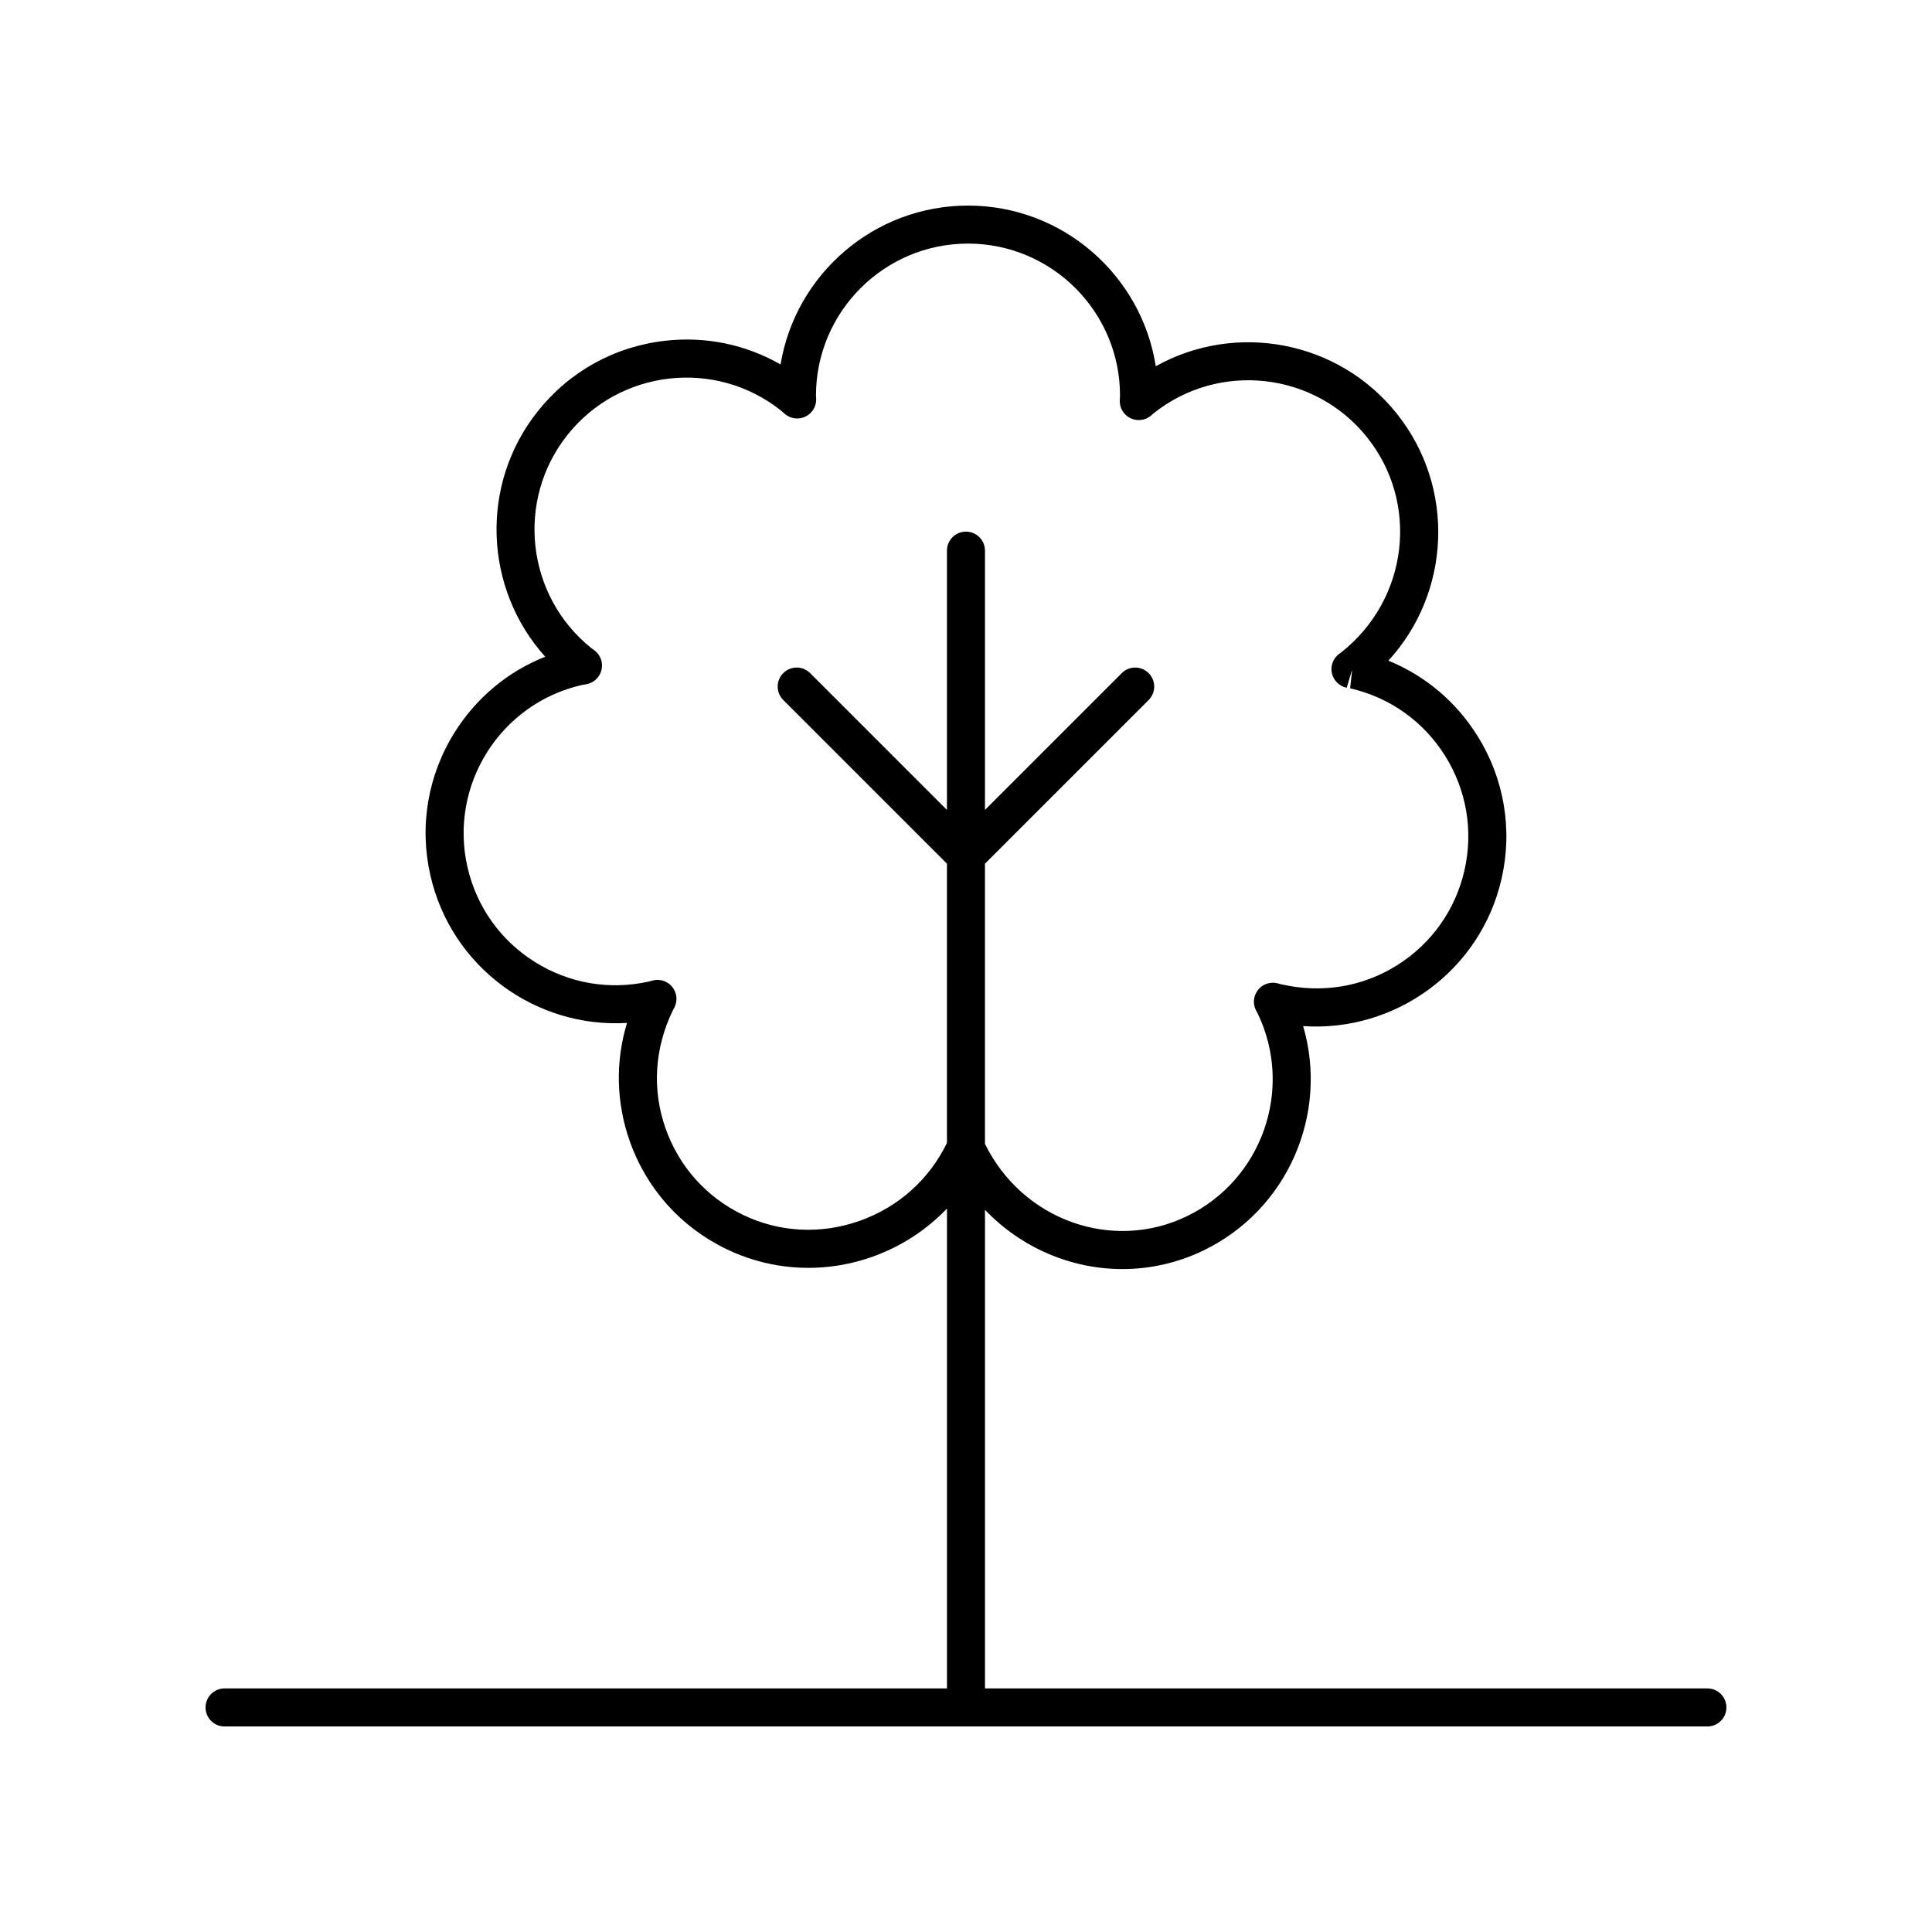 <?xml version="1.0" encoding="UTF-8"?>
<!-- Uploaded to: ICON Repo, www.svgrepo.com, Generator: ICON Repo Mixer Tools -->
<svg fill="#000000" width="800px" height="800px" version="1.1" viewBox="144 144 512 512" xmlns="http://www.w3.org/2000/svg">
 <path d="m596.48 591.45h-191.45v-126.83c9.582 10.027 22.801 15.699 36.414 15.695 7.207 0 14.516-1.57 21.414-4.894 22.488-10.828 33.285-36.289 26.492-59.492 24.266 1.656 46.984-14.547 52.574-39.035 2.992-13.113 0.699-26.609-6.457-37.996-5.672-9.027-13.855-15.871-23.535-19.816 16.48-17.949 17.914-45.801 2.254-65.438-15.559-19.508-42.781-24.383-63.895-12.586-3.754-24.086-24.637-42.574-49.754-42.574-24.957 0-45.73 18.246-49.684 42.098-9.211-5.273-19.82-7.5-30.574-6.277-13.367 1.504-25.344 8.125-33.73 18.641-15.559 19.512-14.25 47.125 1.938 65.094-9.867 3.914-18.215 10.828-23.969 19.988-7.156 11.391-9.449 24.883-6.457 37.996 5.551 24.324 27.949 40.516 52.102 39.066-3.094 10.156-2.891 20.996 0.684 31.207 4.441 12.695 13.562 22.902 25.68 28.738 20.16 9.711 43.668 4.68 58.43-10.75v127.17h-191.45c-2.781 0-5.039 2.254-5.039 5.039 0 2.781 2.254 5.039 5.039 5.039h392.97c2.781 0 5.039-2.254 5.039-5.039 0-2.781-2.258-5.039-5.039-5.039zm-224.67-123.91c-10.262 3.633-21.238 3.074-30.914-1.59-9.691-4.668-16.988-12.832-20.543-22.988s-2.941-21.086 1.957-31.199c0.035-0.059 0.371-0.676 0.402-0.734 0.914-1.766 0.703-3.898-0.531-5.453-1.234-1.551-3.277-2.234-5.191-1.746-0.074 0.016-0.805 0.23-0.875 0.25-10.488 2.391-21.281 0.562-30.395-5.164-9.113-5.723-15.445-14.652-17.84-25.145-4.945-21.652 8.652-43.293 30.297-48.23l0.504-0.09c0.059-0.012 0.73-0.121 0.789-0.137 1.953-0.383 3.5-1.875 3.945-3.816 0.445-1.938-0.289-3.957-1.883-5.156-0.059-0.043-0.672-0.477-0.734-0.516-17.363-13.852-20.227-39.246-6.379-56.609 13.848-17.363 39.246-20.23 56.609-6.375l0.379 0.336c0.043 0.039 0.539 0.48 0.582 0.52 1.512 1.293 3.637 1.566 5.43 0.723 1.793-0.852 2.922-2.676 2.879-4.66-0.004-0.09-0.047-0.848-0.055-0.934 0.008-22.203 18.082-40.273 40.293-40.273 22.211 0 40.281 18.07 40.281 40.281l-0.027 0.512c-0.004 0.055-0.043 0.715-0.043 0.77-0.07 1.988 1.035 3.828 2.82 4.699 1.785 0.875 3.918 0.617 5.445-0.656 0.059-0.051 0.633-0.562 0.691-0.617 17.367-13.848 42.762-10.988 56.609 6.379 13.848 17.363 10.988 42.758-6.773 56.891l-0.668 0.473c-1.59 1.191-2.336 3.207-1.898 5.144s1.973 3.438 3.922 3.832l1.352-4.539 0.055 0.062-0.492 4.535-0.02 0.09c10.488 2.394 19.418 8.727 25.145 17.84 5.723 9.109 7.559 19.902 5.164 30.395-2.394 10.488-8.727 19.418-17.84 25.145-9.113 5.723-19.902 7.562-30.863 5.031-0.062-0.02-0.723-0.211-0.789-0.227-1.922-0.496-3.945 0.168-5.188 1.711-1.246 1.539-1.473 3.664-0.582 5.434 0.043 0.082 0.414 0.754 0.461 0.832 9.637 20.008 1.195 44.129-18.812 53.77-19.684 9.48-43.477 1.066-53.457-19.188v-74.266l43.375-43.375c1.969-1.969 1.969-5.156 0-7.125s-5.156-1.969-7.125 0l-36.25 36.25v-68.707c0-2.781-2.254-5.039-5.039-5.039-2.781 0-5.039 2.254-5.039 5.039v68.707l-36.25-36.25c-1.969-1.969-5.156-1.969-7.125 0s-1.969 5.156 0 7.125l43.379 43.375v73.984c-4.68 9.699-12.898 17.039-23.145 20.672z"/>
</svg>